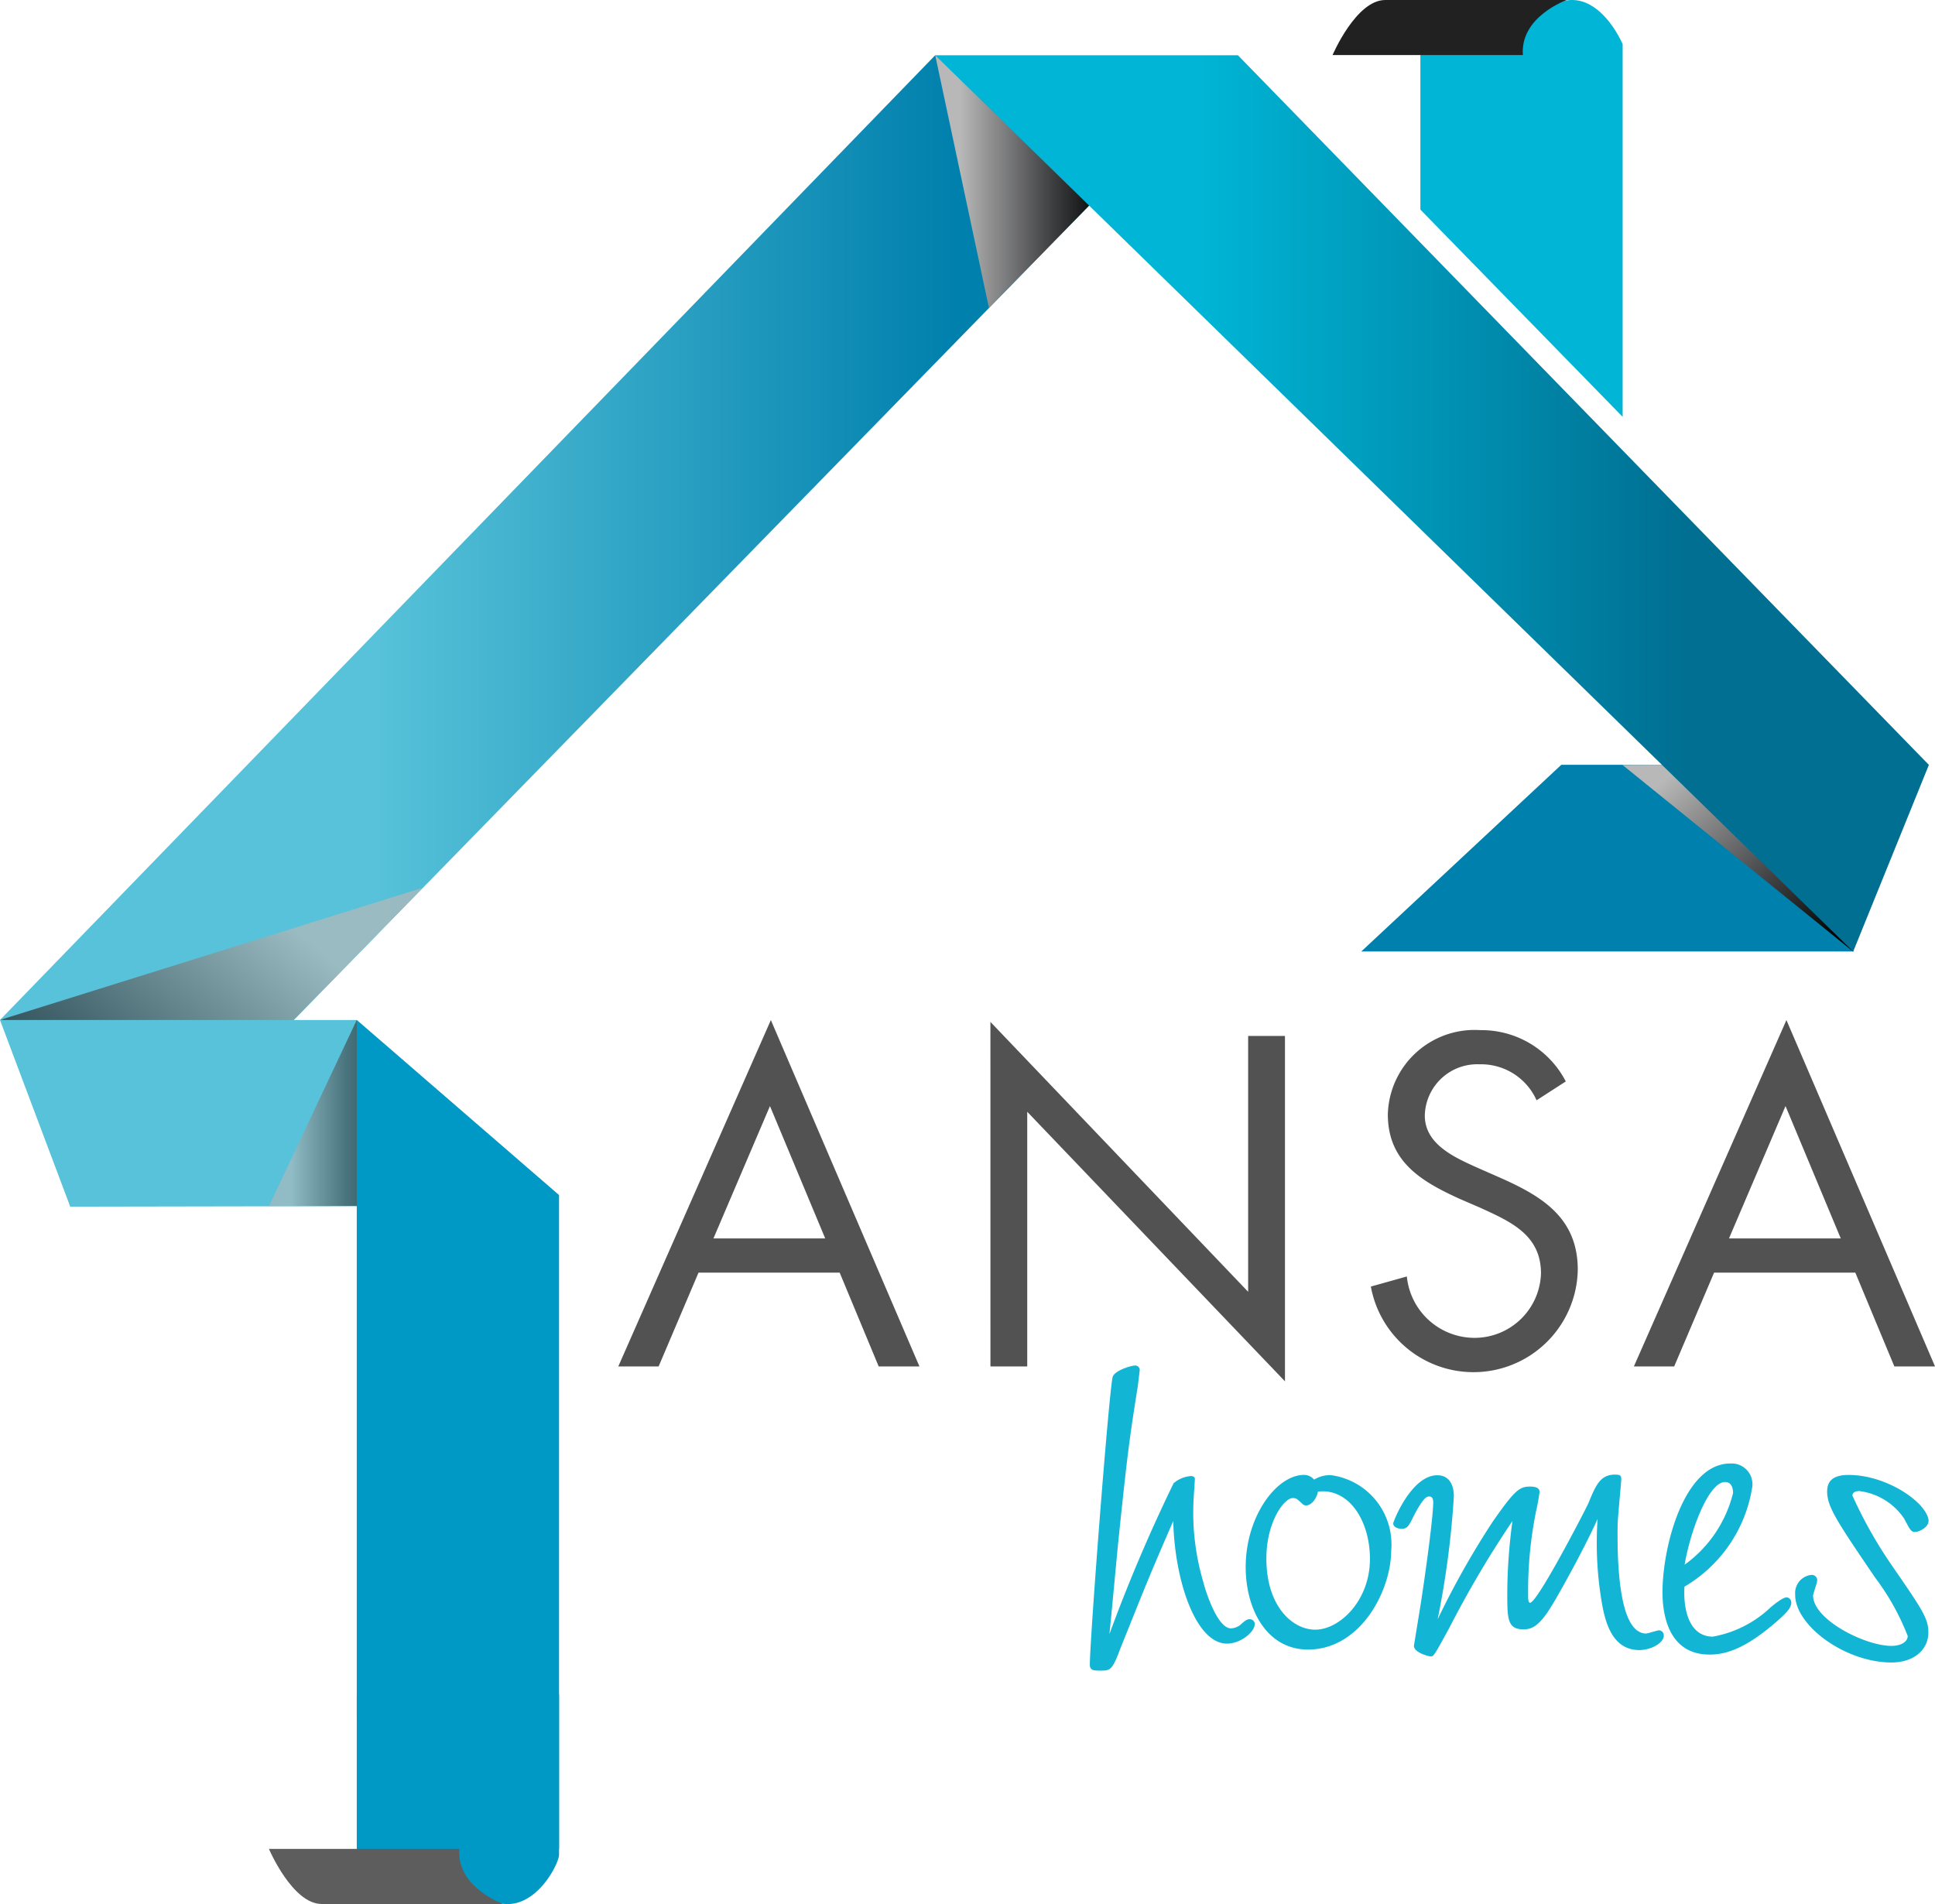 <svg xmlns="http://www.w3.org/2000/svg" xmlns:xlink="http://www.w3.org/1999/xlink" width="86.034" height="84.664" viewBox="0 0 86.034 84.664"><defs><style>.a{fill:#00b5d5;}.b{fill:#212121;}.c{fill:#0080ad;}.d,.g,.j,.m{mix-blend-mode:multiply;isolation:isolate;}.d{fill:url(#a);}.e{fill:url(#b);}.f{fill:#535252;}.g{fill:url(#c);}.h{fill:#0098c5;}.i{fill:#5d5d5d;}.j{opacity:0.7;fill:url(#d);}.k{fill:url(#e);}.l{fill:#57c2d9;}.m{opacity:0.6;fill:url(#f);}.n{fill:#12b5d3;}</style><linearGradient id="a" x1="0.216" y1="-0.233" x2="1.2" y2="0.692" gradientUnits="objectBoundingBox"><stop offset="0.142" stop-color="#b8b8b8"/><stop offset="0.66" stop-color="#3f4042"/><stop offset="0.974"/></linearGradient><linearGradient id="b" y1="0.5" x2="1" y2="0.5" gradientUnits="objectBoundingBox"><stop offset="0.342" stop-color="#57c2d9"/><stop offset="0.866" stop-color="#0080ad"/></linearGradient><linearGradient id="c" x1="0" y1="0.5" x2="1" y2="0.5" xlink:href="#a"/><linearGradient id="d" x1="0.976" y1="0.436" x2="-0.278" y2="0.959" xlink:href="#a"/><linearGradient id="e" y1="0.5" x2="1" y2="0.5" gradientUnits="objectBoundingBox"><stop offset="0.267" stop-color="#00b5d5"/><stop offset="0.753" stop-color="#006f92"/></linearGradient><linearGradient id="f" y1="0.5" x2="1" y2="0.5" gradientUnits="objectBoundingBox"><stop offset="0.142" stop-color="#b8b8b8"/><stop offset="0.502" stop-color="#3f4042"/><stop offset="0.785"/></linearGradient></defs><g transform="translate(0)"><g transform="translate(59.248 0)"><path class="a" d="M469.7,215.867s-1.86-4.412-4.806,0c.154.072-4.187,0-4.187,0v7.358l8.993,9.215Z" transform="translate(-456.802 -213.906)"/><path class="b" d="M461.43,216.355h-8.462s1.042-2.449,2.343-2.449h8.072S461.3,214.638,461.43,216.355Z" transform="translate(-452.968 -213.906)"/></g><path class="c" d="M464.394,281.3h7.932l5.048,8.3H455.5Z" transform="translate(-394.975 -247.295)"/><path class="d" d="M488.776,289.56l-10.257-8.3,10.349-.049Z" transform="translate(-406.378 -247.247)"/><path class="e" d="M377.134,218.774l-41.581,42.894,11.3,1.812,37.781-38.7Z" transform="translate(-335.553 -216.318)"/><g transform="translate(27.49 45.359)"><path class="f" d="M393.6,315.022l-1.774,4.171h-1.793l6.783-15.4,6.606,15.4h-1.812l-1.735-4.171Zm3.176-7.405-2.513,5.886h4.97Z" transform="translate(-390.032 -303.797)"/><path class="f" d="M422.823,303.951l11.459,12V304.575h1.637v15.357l-11.459-11.985V319.27h-1.636Z" transform="translate(-406.277 -303.873)"/><path class="f" d="M463.713,307.8a2.7,2.7,0,0,0-2.533-1.6,2.332,2.332,0,0,0-2.436,2.281c0,1.267,1.306,1.851,2.3,2.3l.974.429c1.91.838,3.527,1.793,3.527,4.131a4.638,4.638,0,0,1-9.2.741l1.6-.448a3.027,3.027,0,0,0,2.943,2.728,2.954,2.954,0,0,0,3.021-2.864c0-1.716-1.345-2.3-2.709-2.924l-.9-.389c-1.715-.78-3.2-1.657-3.2-3.762a3.857,3.857,0,0,1,4.112-3.742,4.217,4.217,0,0,1,3.8,2.281Z" transform="translate(-422.884 -304.237)"/><path class="f" d="M483.086,315.022l-1.774,4.171h-1.792l6.782-15.4,6.607,15.4H491.1l-1.735-4.171Zm3.176-7.405-2.514,5.886h4.97Z" transform="translate(-434.364 -303.797)"/></g><path class="g" d="M420.348,230.012l5.42-5.541-7.811-5.7Z" transform="translate(-376.376 -216.318)"/><path class="h" d="M375.982,370.335c0,.572-2.093,4.5-4.806.23.155-.071-4.187,0-4.187,0v-7.358h8.993Z" transform="translate(-351.126 -287.87)"/><path class="i" d="M367.712,376.822h-8.463s1.042,2.449,2.344,2.449h8.072S367.582,378.54,367.712,376.822Z" transform="translate(-347.292 -294.614)"/><path class="j" d="M335.553,298.008l18.8-5.879-6.645,6.8-12.16-.925" transform="translate(-335.553 -252.658)"/><path class="k" d="M417.957,218.774h13.459l30.722,31.553-3.365,8.3-39.85-38.907Z" transform="translate(-376.376 -216.318)"/><path class="l" d="M338.676,312.081l-3.124-8.3h15.863l.676,8.276Z" transform="translate(-335.553 -258.429)"/><path class="m" d="M363.155,303.779l-3.906,8.283,6.848-.021Z" transform="translate(-347.292 -258.429)"/><path class="h" d="M375.982,311.564l-8.993-7.785v31.075l8.993,5.782Z" transform="translate(-351.126 -258.429)"/><g transform="translate(48.461 60.713)"><path class="n" d="M433.72,335.14c-.371,2.329-.465,3.007-.879,7.019-.064.648-.321,3.45-.384,4.011a71.958,71.958,0,0,1,2.854-6.709,1.342,1.342,0,0,1,.77-.319c.147,0,.177.089.176.119,0,.059-.066.974-.067,1.151a10.853,10.853,0,0,0,.446,3.457c.028.148.575,2.041,1.225,2.046a.724.724,0,0,0,.5-.233c.178-.146.237-.175.325-.175a.226.226,0,0,1,.235.209c0,.354-.627.881-1.247.876-1.358-.011-2.311-2.733-2.38-5.449-1.231,2.824-1.382,3.266-2.344,5.649-.361.972-.451,1-.864,1-.324,0-.5,0-.5-.269.009-1.21.827-11.86,1.011-12.773.061-.295.83-.525,1.008-.523a.2.2,0,0,1,.2.208Z" transform="translate(-431.591 -334.225)"/><path class="n" d="M449.093,343.878a3.106,3.106,0,0,1,2.691,3.356c-.014,1.83-1.391,4.417-3.722,4.4-1.83-.014-2.762-1.822-2.748-3.711.018-2.243,1.388-4.063,2.6-4.054a.576.576,0,0,1,.441.21A1.367,1.367,0,0,1,449.093,343.878Zm-1.1,1.35a.253.253,0,0,1-.176-.091c-.206-.179-.234-.238-.412-.239-.383,0-1.159,1.054-1.171,2.647-.016,2.156,1.157,3.2,2.16,3.205,1.092.008,2.43-1.281,2.444-3.111.013-1.712-.921-3.194-2.31-3.028C448.466,344.936,448.227,345.23,447.991,345.228Z" transform="translate(-438.389 -339.003)"/><path class="n" d="M459.467,350.034c.215-1.3.622-4.216.627-4.954,0-.059,0-.266-.175-.267-.118,0-.266.057-.685.851-.24.5-.3.587-.565.585-.119,0-.354-.061-.353-.238,0-.089.813-2.149,1.964-2.141.561.005.734.478.731.95a39.9,39.9,0,0,1-.72,5.456,37.405,37.405,0,0,1,2.454-4.35c.984-1.409,1.192-1.556,1.665-1.552.088,0,.413,0,.411.239a8.426,8.426,0,0,1-.154.855,17.835,17.835,0,0,0-.353,3.716c0,.177,0,.355.086.355.325,0,2.422-4.055,2.6-4.438.332-.824.541-1.265,1.191-1.259.235,0,.265.06.264.208,0,.118-.161,1.74-.163,2.065-.009,1.152-.036,4.782,1.263,4.792.088,0,.5-.144.591-.143a.227.227,0,0,1,.2.237c0,.324-.566.645-1.1.642-1.24-.01-1.525-1.34-1.666-2.168a15.792,15.792,0,0,1-.179-3.661c-.631,1.412-1.827,3.528-2.036,3.852-.6,1-.953,1.056-1.278,1.054-.708-.005-.7-.507-.7-1.658a24.508,24.508,0,0,1,.23-3.158,45.634,45.634,0,0,0-2.78,4.7c-.688,1.265-.719,1.324-.866,1.323-.03,0-.737-.154-.735-.478Z" transform="translate(-444.831 -338.989)"/><path class="n" d="M484.284,350.561a5,5,0,0,0,2.578-1.309c.179-.147.535-.438.712-.437a.228.228,0,0,1,.2.238c0,.237-.239.47-.6.793-1.4,1.229-2.285,1.518-3.052,1.512-1.83-.014-2.082-1.816-2.074-2.82.016-2.066.988-5.689,3.024-5.675a.921.921,0,0,1,.967,1.041,6.251,6.251,0,0,1-3.015,4.435C482.965,349.341,483.221,350.553,484.284,350.561Zm.9-6.4c0-.06,0-.472-.351-.475-.767-.006-1.581,2.32-1.8,3.676A5.566,5.566,0,0,0,485.188,344.163Z" transform="translate(-456.591 -338.504)"/><path class="n" d="M499.086,346.408c-.177,0-.206-.031-.5-.593a2.821,2.821,0,0,0-2-1.225c-.088,0-.3.027-.3.2a19.8,19.8,0,0,0,1.777,3.142c1.372,1.988,1.606,2.344,1.6,2.964-.006.738-.63,1.324-1.663,1.317-2.066-.016-4.268-1.656-4.258-3.014a.811.811,0,0,1,.716-.88.24.24,0,0,1,.263.239c0,.119-.181.589-.182.677-.008,1.062,2.285,2.231,3.466,2.24.561,0,.74-.26.741-.438a10.809,10.809,0,0,0-1.457-2.608c-1.693-2.492-2.13-3.145-2.126-3.824,0-.444.242-.736.979-.731,1.683.013,3.415,1.207,3.528,2C499.707,346.206,499.233,346.41,499.086,346.408Z" transform="translate(-462.385 -339.007)"/></g></g></svg>